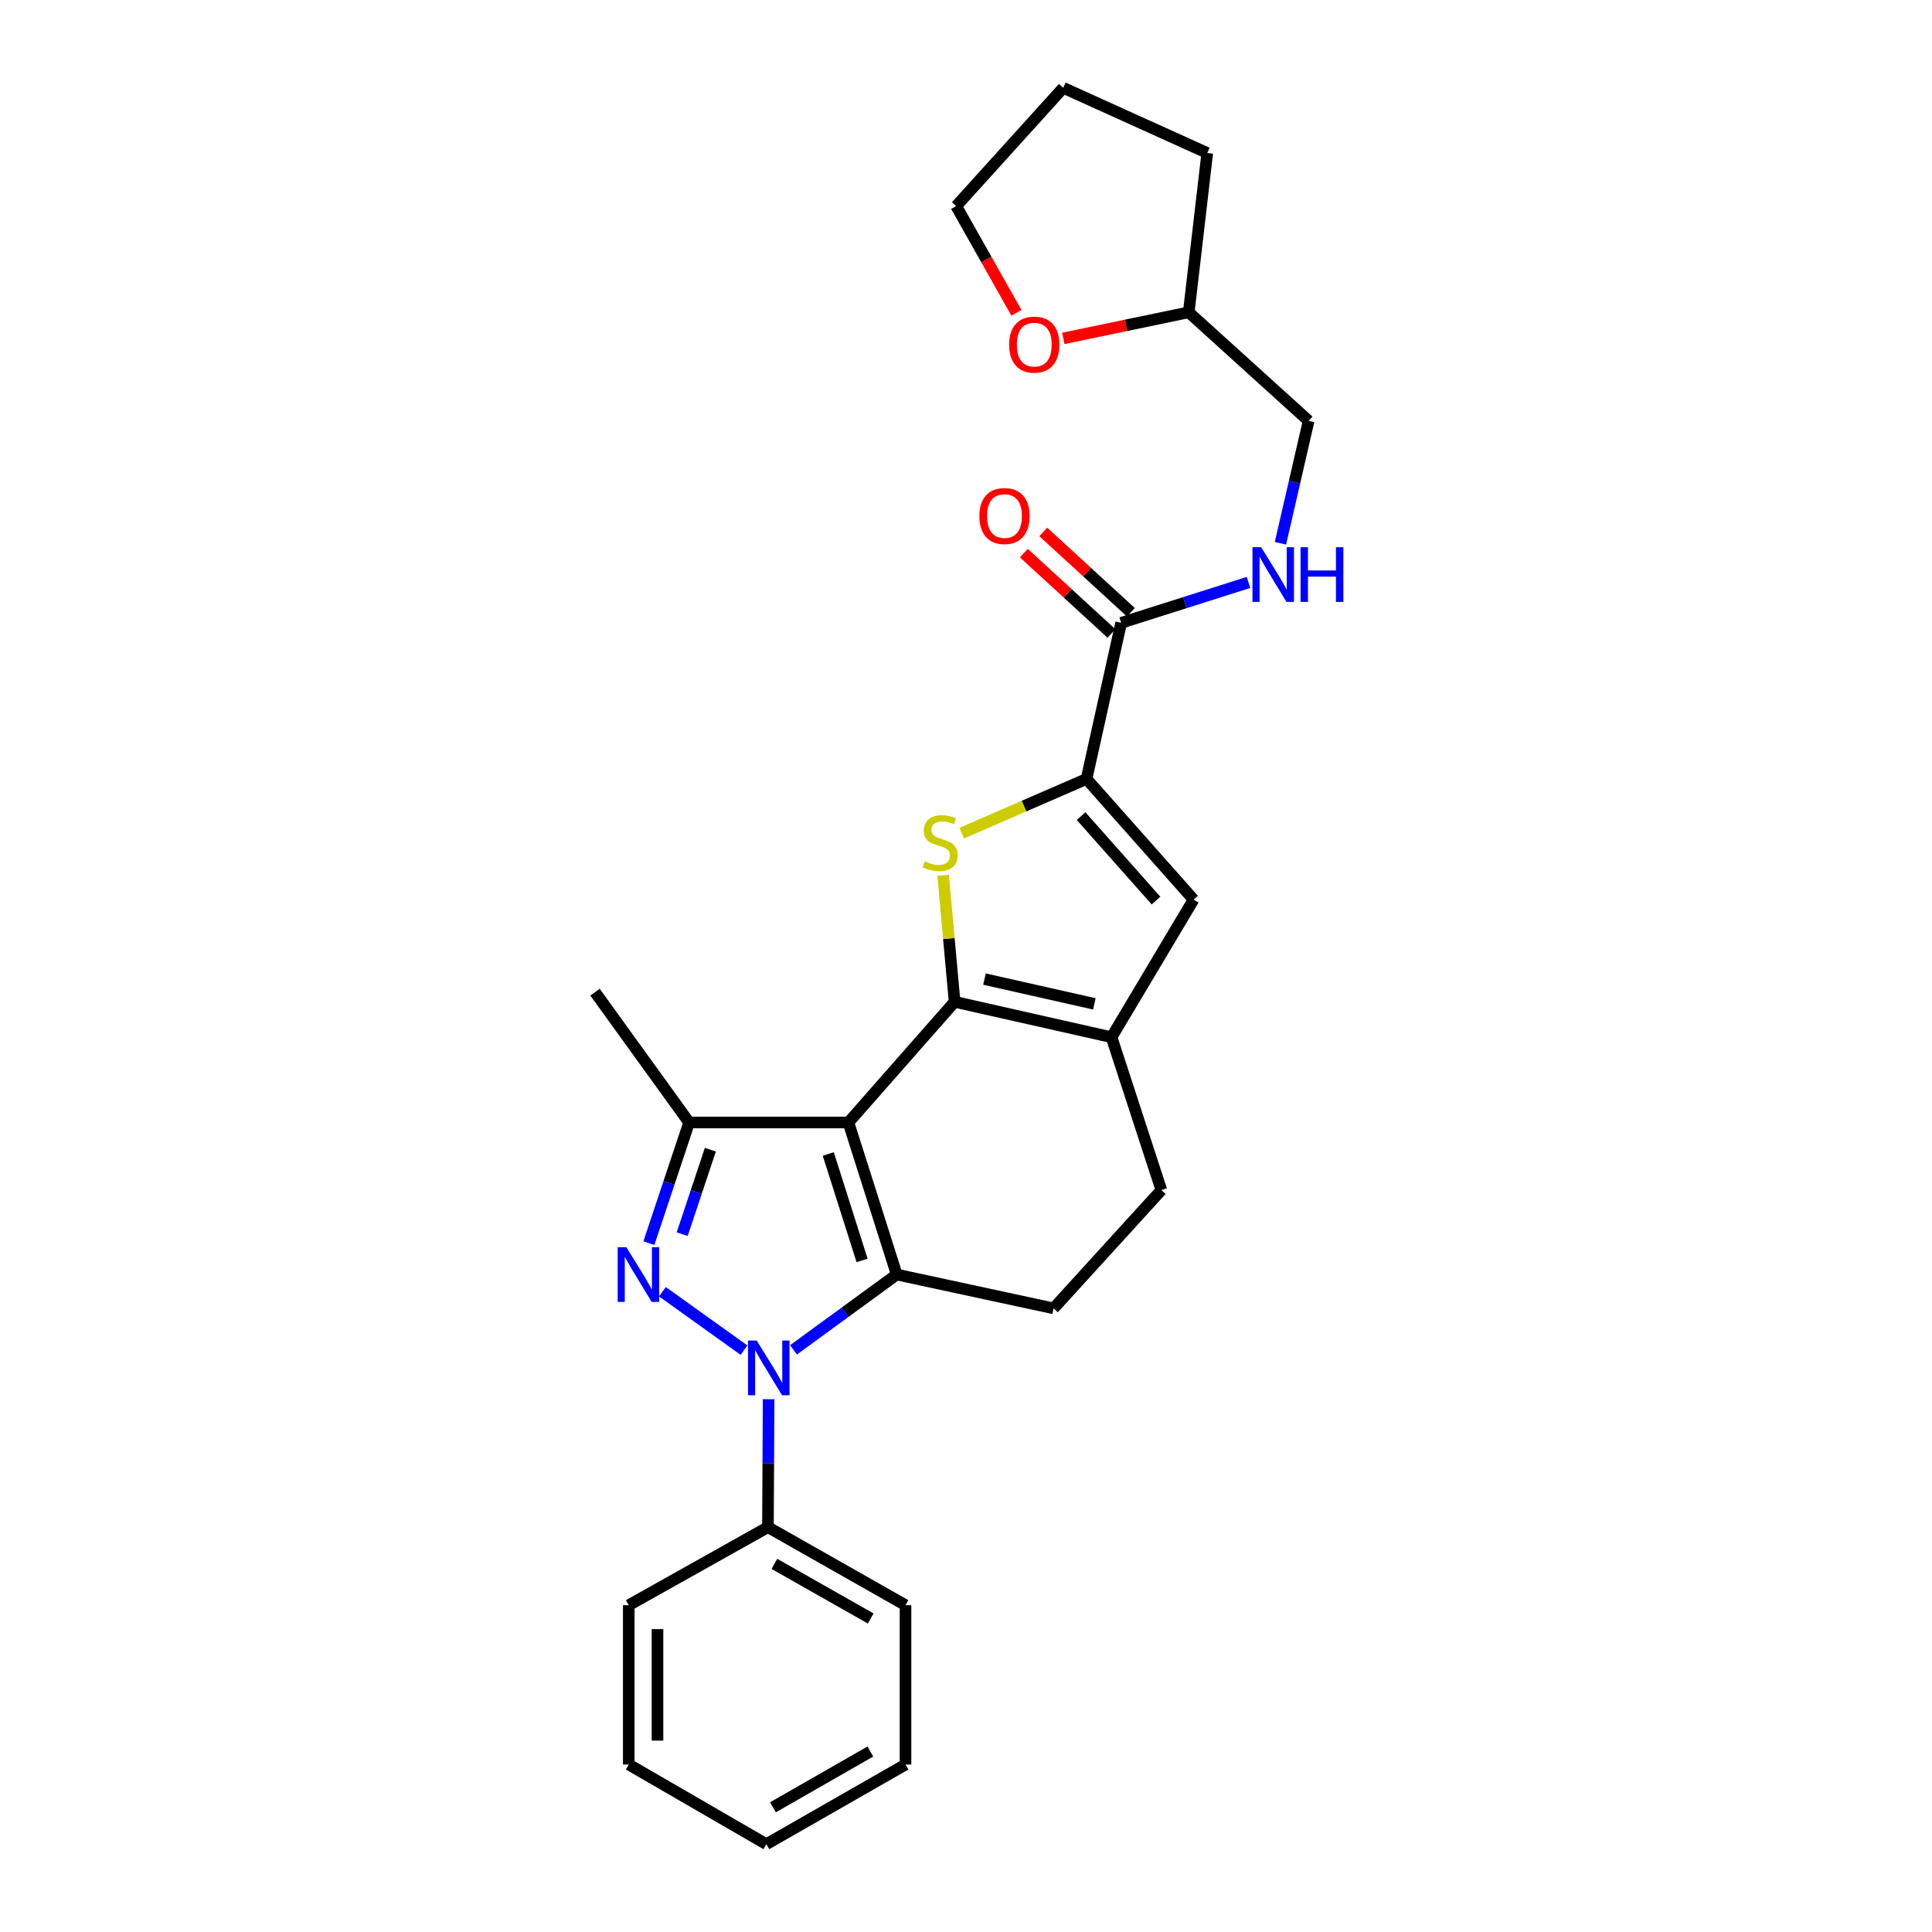 <?xml version='1.0' encoding='iso-8859-1'?>
<svg version='1.1' baseProfile='full'
              xmlns='http://www.w3.org/2000/svg'
                      xmlns:rdkit='http://www.rdkit.org/xml'
                      xmlns:xlink='http://www.w3.org/1999/xlink'
                  xml:space='preserve'
width='1000px' height='1000px' viewBox='0 0 1000 1000'>
<!-- END OF HEADER -->
<rect style='opacity:1.0;fill:#FFFFFF;stroke:none' width='1000' height='1000' x='0' y='0'> </rect>
<path class='bond-0' d='M 439.14,580.992 L 494.107,518.537' style='fill:none;fill-rule:evenodd;stroke:#000000;stroke-width:6px;stroke-linecap:butt;stroke-linejoin:miter;stroke-opacity:1' />
<path class='bond-1' d='M 439.14,580.992 L 464.14,659.702' style='fill:none;fill-rule:evenodd;stroke:#000000;stroke-width:6px;stroke-linecap:butt;stroke-linejoin:miter;stroke-opacity:1' />
<path class='bond-1' d='M 428.712,597.302 L 446.212,652.399' style='fill:none;fill-rule:evenodd;stroke:#000000;stroke-width:6px;stroke-linecap:butt;stroke-linejoin:miter;stroke-opacity:1' />
<path class='bond-5' d='M 439.14,580.992 L 356.694,580.992' style='fill:none;fill-rule:evenodd;stroke:#000000;stroke-width:6px;stroke-linecap:butt;stroke-linejoin:miter;stroke-opacity:1' />
<path class='bond-4' d='M 494.107,518.537 L 491.13,485.785' style='fill:none;fill-rule:evenodd;stroke:#000000;stroke-width:6px;stroke-linecap:butt;stroke-linejoin:miter;stroke-opacity:1' />
<path class='bond-4' d='M 491.13,485.785 L 488.152,453.033' style='fill:none;fill-rule:evenodd;stroke:#CCCC00;stroke-width:6px;stroke-linecap:butt;stroke-linejoin:miter;stroke-opacity:1' />
<path class='bond-7' d='M 494.107,518.537 L 575.331,536.86' style='fill:none;fill-rule:evenodd;stroke:#000000;stroke-width:6px;stroke-linecap:butt;stroke-linejoin:miter;stroke-opacity:1' />
<path class='bond-7' d='M 509.564,506.774 L 566.421,519.6' style='fill:none;fill-rule:evenodd;stroke:#000000;stroke-width:6px;stroke-linecap:butt;stroke-linejoin:miter;stroke-opacity:1' />
<path class='bond-2' d='M 464.14,659.702 L 437.424,679.194' style='fill:none;fill-rule:evenodd;stroke:#000000;stroke-width:6px;stroke-linecap:butt;stroke-linejoin:miter;stroke-opacity:1' />
<path class='bond-2' d='M 437.424,679.194 L 410.707,698.686' style='fill:none;fill-rule:evenodd;stroke:#0000FF;stroke-width:6px;stroke-linecap:butt;stroke-linejoin:miter;stroke-opacity:1' />
<path class='bond-10' d='M 464.14,659.702 L 545.331,677.207' style='fill:none;fill-rule:evenodd;stroke:#000000;stroke-width:6px;stroke-linecap:butt;stroke-linejoin:miter;stroke-opacity:1' />
<path class='bond-12' d='M 397.833,724.238 L 397.66,757.346' style='fill:none;fill-rule:evenodd;stroke:#0000FF;stroke-width:6px;stroke-linecap:butt;stroke-linejoin:miter;stroke-opacity:1' />
<path class='bond-12' d='M 397.66,757.346 L 397.488,790.455' style='fill:none;fill-rule:evenodd;stroke:#000000;stroke-width:6px;stroke-linecap:butt;stroke-linejoin:miter;stroke-opacity:1' />
<path class='bond-27' d='M 385.103,698.84 L 342.867,668.597' style='fill:none;fill-rule:evenodd;stroke:#0000FF;stroke-width:6px;stroke-linecap:butt;stroke-linejoin:miter;stroke-opacity:1' />
<path class='bond-3' d='M 335.86,643.468 L 346.277,612.23' style='fill:none;fill-rule:evenodd;stroke:#0000FF;stroke-width:6px;stroke-linecap:butt;stroke-linejoin:miter;stroke-opacity:1' />
<path class='bond-3' d='M 346.277,612.23 L 356.694,580.992' style='fill:none;fill-rule:evenodd;stroke:#000000;stroke-width:6px;stroke-linecap:butt;stroke-linejoin:miter;stroke-opacity:1' />
<path class='bond-3' d='M 353.097,638.803 L 360.389,616.936' style='fill:none;fill-rule:evenodd;stroke:#0000FF;stroke-width:6px;stroke-linecap:butt;stroke-linejoin:miter;stroke-opacity:1' />
<path class='bond-3' d='M 360.389,616.936 L 367.681,595.069' style='fill:none;fill-rule:evenodd;stroke:#000000;stroke-width:6px;stroke-linecap:butt;stroke-linejoin:miter;stroke-opacity:1' />
<path class='bond-6' d='M 497.757,431.244 L 530.073,417.213' style='fill:none;fill-rule:evenodd;stroke:#CCCC00;stroke-width:6px;stroke-linecap:butt;stroke-linejoin:miter;stroke-opacity:1' />
<path class='bond-6' d='M 530.073,417.213 L 562.388,403.182' style='fill:none;fill-rule:evenodd;stroke:#000000;stroke-width:6px;stroke-linecap:butt;stroke-linejoin:miter;stroke-opacity:1' />
<path class='bond-17' d='M 356.694,580.992 L 307.975,513.537' style='fill:none;fill-rule:evenodd;stroke:#000000;stroke-width:6px;stroke-linecap:butt;stroke-linejoin:miter;stroke-opacity:1' />
<path class='bond-9' d='M 562.388,403.182 L 580.314,322.388' style='fill:none;fill-rule:evenodd;stroke:#000000;stroke-width:6px;stroke-linecap:butt;stroke-linejoin:miter;stroke-opacity:1' />
<path class='bond-29' d='M 562.388,403.182 L 617.793,465.636' style='fill:none;fill-rule:evenodd;stroke:#000000;stroke-width:6px;stroke-linecap:butt;stroke-linejoin:miter;stroke-opacity:1' />
<path class='bond-29' d='M 559.571,422.422 L 598.354,466.14' style='fill:none;fill-rule:evenodd;stroke:#000000;stroke-width:6px;stroke-linecap:butt;stroke-linejoin:miter;stroke-opacity:1' />
<path class='bond-8' d='M 575.331,536.86 L 617.793,465.636' style='fill:none;fill-rule:evenodd;stroke:#000000;stroke-width:6px;stroke-linecap:butt;stroke-linejoin:miter;stroke-opacity:1' />
<path class='bond-28' d='M 575.331,536.86 L 601.124,615.983' style='fill:none;fill-rule:evenodd;stroke:#000000;stroke-width:6px;stroke-linecap:butt;stroke-linejoin:miter;stroke-opacity:1' />
<path class='bond-11' d='M 580.314,322.388 L 613.267,311.925' style='fill:none;fill-rule:evenodd;stroke:#000000;stroke-width:6px;stroke-linecap:butt;stroke-linejoin:miter;stroke-opacity:1' />
<path class='bond-11' d='M 613.267,311.925 L 646.22,301.462' style='fill:none;fill-rule:evenodd;stroke:#0000FF;stroke-width:6px;stroke-linecap:butt;stroke-linejoin:miter;stroke-opacity:1' />
<path class='bond-14' d='M 585.341,316.906 L 562.666,296.118' style='fill:none;fill-rule:evenodd;stroke:#000000;stroke-width:6px;stroke-linecap:butt;stroke-linejoin:miter;stroke-opacity:1' />
<path class='bond-14' d='M 562.666,296.118 L 539.992,275.33' style='fill:none;fill-rule:evenodd;stroke:#FF0000;stroke-width:6px;stroke-linecap:butt;stroke-linejoin:miter;stroke-opacity:1' />
<path class='bond-14' d='M 575.288,327.871 L 552.613,307.083' style='fill:none;fill-rule:evenodd;stroke:#000000;stroke-width:6px;stroke-linecap:butt;stroke-linejoin:miter;stroke-opacity:1' />
<path class='bond-14' d='M 552.613,307.083 L 529.939,286.296' style='fill:none;fill-rule:evenodd;stroke:#FF0000;stroke-width:6px;stroke-linecap:butt;stroke-linejoin:miter;stroke-opacity:1' />
<path class='bond-13' d='M 545.331,677.207 L 601.124,615.983' style='fill:none;fill-rule:evenodd;stroke:#000000;stroke-width:6px;stroke-linecap:butt;stroke-linejoin:miter;stroke-opacity:1' />
<path class='bond-16' d='M 662.756,281.196 L 670.052,249.524' style='fill:none;fill-rule:evenodd;stroke:#0000FF;stroke-width:6px;stroke-linecap:butt;stroke-linejoin:miter;stroke-opacity:1' />
<path class='bond-16' d='M 670.052,249.524 L 677.347,217.851' style='fill:none;fill-rule:evenodd;stroke:#000000;stroke-width:6px;stroke-linecap:butt;stroke-linejoin:miter;stroke-opacity:1' />
<path class='bond-20' d='M 397.488,790.455 L 468.694,830.851' style='fill:none;fill-rule:evenodd;stroke:#000000;stroke-width:6px;stroke-linecap:butt;stroke-linejoin:miter;stroke-opacity:1' />
<path class='bond-20' d='M 400.828,809.453 L 450.673,837.731' style='fill:none;fill-rule:evenodd;stroke:#000000;stroke-width:6px;stroke-linecap:butt;stroke-linejoin:miter;stroke-opacity:1' />
<path class='bond-21' d='M 397.488,790.455 L 325.446,830.851' style='fill:none;fill-rule:evenodd;stroke:#000000;stroke-width:6px;stroke-linecap:butt;stroke-linejoin:miter;stroke-opacity:1' />
<path class='bond-15' d='M 550.372,175.158 L 582.831,168.401' style='fill:none;fill-rule:evenodd;stroke:#FF0000;stroke-width:6px;stroke-linecap:butt;stroke-linejoin:miter;stroke-opacity:1' />
<path class='bond-15' d='M 582.831,168.401 L 615.289,161.645' style='fill:none;fill-rule:evenodd;stroke:#000000;stroke-width:6px;stroke-linecap:butt;stroke-linejoin:miter;stroke-opacity:1' />
<path class='bond-19' d='M 526.094,161.914 L 510.514,134.292' style='fill:none;fill-rule:evenodd;stroke:#FF0000;stroke-width:6px;stroke-linecap:butt;stroke-linejoin:miter;stroke-opacity:1' />
<path class='bond-19' d='M 510.514,134.292 L 494.934,106.669' style='fill:none;fill-rule:evenodd;stroke:#000000;stroke-width:6px;stroke-linecap:butt;stroke-linejoin:miter;stroke-opacity:1' />
<path class='bond-18' d='M 677.347,217.851 L 615.289,161.645' style='fill:none;fill-rule:evenodd;stroke:#000000;stroke-width:6px;stroke-linecap:butt;stroke-linejoin:miter;stroke-opacity:1' />
<path class='bond-22' d='M 615.289,161.645 L 624.876,79.19' style='fill:none;fill-rule:evenodd;stroke:#000000;stroke-width:6px;stroke-linecap:butt;stroke-linejoin:miter;stroke-opacity:1' />
<path class='bond-31' d='M 494.934,106.669 L 550.331,45.455' style='fill:none;fill-rule:evenodd;stroke:#000000;stroke-width:6px;stroke-linecap:butt;stroke-linejoin:miter;stroke-opacity:1' />
<path class='bond-25' d='M 468.694,830.851 L 468.694,913.314' style='fill:none;fill-rule:evenodd;stroke:#000000;stroke-width:6px;stroke-linecap:butt;stroke-linejoin:miter;stroke-opacity:1' />
<path class='bond-24' d='M 325.446,830.851 L 325.446,913.314' style='fill:none;fill-rule:evenodd;stroke:#000000;stroke-width:6px;stroke-linecap:butt;stroke-linejoin:miter;stroke-opacity:1' />
<path class='bond-24' d='M 340.322,843.221 L 340.322,900.945' style='fill:none;fill-rule:evenodd;stroke:#000000;stroke-width:6px;stroke-linecap:butt;stroke-linejoin:miter;stroke-opacity:1' />
<path class='bond-23' d='M 624.876,79.19 L 550.331,45.455' style='fill:none;fill-rule:evenodd;stroke:#000000;stroke-width:6px;stroke-linecap:butt;stroke-linejoin:miter;stroke-opacity:1' />
<path class='bond-26' d='M 325.446,913.314 L 396.669,954.545' style='fill:none;fill-rule:evenodd;stroke:#000000;stroke-width:6px;stroke-linecap:butt;stroke-linejoin:miter;stroke-opacity:1' />
<path class='bond-30' d='M 468.694,913.314 L 396.669,954.545' style='fill:none;fill-rule:evenodd;stroke:#000000;stroke-width:6px;stroke-linecap:butt;stroke-linejoin:miter;stroke-opacity:1' />
<path class='bond-30' d='M 450.5,906.588 L 400.083,935.45' style='fill:none;fill-rule:evenodd;stroke:#000000;stroke-width:6px;stroke-linecap:butt;stroke-linejoin:miter;stroke-opacity:1' />
<path  class='atom-3' d='M 391.657 693.857
L 400.937 708.857
Q 401.857 710.337, 403.337 713.017
Q 404.817 715.697, 404.897 715.857
L 404.897 693.857
L 408.657 693.857
L 408.657 722.177
L 404.777 722.177
L 394.817 705.777
Q 393.657 703.857, 392.417 701.657
Q 391.217 699.457, 390.857 698.777
L 390.857 722.177
L 387.177 722.177
L 387.177 693.857
L 391.657 693.857
' fill='#0000FF'/>
<path  class='atom-4' d='M 324.186 645.542
L 333.466 660.542
Q 334.386 662.022, 335.866 664.702
Q 337.346 667.382, 337.426 667.542
L 337.426 645.542
L 341.186 645.542
L 341.186 673.862
L 337.306 673.862
L 327.346 657.462
Q 326.186 655.542, 324.946 653.342
Q 323.746 651.142, 323.386 650.462
L 323.386 673.862
L 319.706 673.862
L 319.706 645.542
L 324.186 645.542
' fill='#0000FF'/>
<path  class='atom-5' d='M 478.612 445.803
Q 478.932 445.923, 480.252 446.483
Q 481.572 447.043, 483.012 447.403
Q 484.492 447.723, 485.932 447.723
Q 488.612 447.723, 490.172 446.443
Q 491.732 445.123, 491.732 442.843
Q 491.732 441.283, 490.932 440.323
Q 490.172 439.363, 488.972 438.843
Q 487.772 438.323, 485.772 437.723
Q 483.252 436.963, 481.732 436.243
Q 480.252 435.523, 479.172 434.003
Q 478.132 432.483, 478.132 429.923
Q 478.132 426.363, 480.532 424.163
Q 482.972 421.963, 487.772 421.963
Q 491.052 421.963, 494.772 423.523
L 493.852 426.603
Q 490.452 425.203, 487.892 425.203
Q 485.132 425.203, 483.612 426.363
Q 482.092 427.483, 482.132 429.443
Q 482.132 430.963, 482.892 431.883
Q 483.692 432.803, 484.812 433.323
Q 485.972 433.843, 487.892 434.443
Q 490.452 435.243, 491.972 436.043
Q 493.492 436.843, 494.572 438.483
Q 495.692 440.083, 495.692 442.843
Q 495.692 446.763, 493.052 448.883
Q 490.452 450.963, 486.092 450.963
Q 483.572 450.963, 481.652 450.403
Q 479.772 449.883, 477.532 448.963
L 478.612 445.803
' fill='#CCCC00'/>
<path  class='atom-12' d='M 652.765 283.237
L 662.045 298.237
Q 662.965 299.717, 664.445 302.397
Q 665.925 305.077, 666.005 305.237
L 666.005 283.237
L 669.765 283.237
L 669.765 311.557
L 665.885 311.557
L 655.925 295.157
Q 654.765 293.237, 653.525 291.037
Q 652.325 288.837, 651.965 288.157
L 651.965 311.557
L 648.285 311.557
L 648.285 283.237
L 652.765 283.237
' fill='#0000FF'/>
<path  class='atom-12' d='M 673.165 283.237
L 677.005 283.237
L 677.005 295.277
L 691.485 295.277
L 691.485 283.237
L 695.325 283.237
L 695.325 311.557
L 691.485 311.557
L 691.485 298.477
L 677.005 298.477
L 677.005 311.557
L 673.165 311.557
L 673.165 283.237
' fill='#0000FF'/>
<path  class='atom-15' d='M 506.917 267.097
Q 506.917 260.297, 510.277 256.497
Q 513.637 252.697, 519.917 252.697
Q 526.197 252.697, 529.557 256.497
Q 532.917 260.297, 532.917 267.097
Q 532.917 273.977, 529.517 277.897
Q 526.117 281.777, 519.917 281.777
Q 513.677 281.777, 510.277 277.897
Q 506.917 274.017, 506.917 267.097
M 519.917 278.577
Q 524.237 278.577, 526.557 275.697
Q 528.917 272.777, 528.917 267.097
Q 528.917 261.537, 526.557 258.737
Q 524.237 255.897, 519.917 255.897
Q 515.597 255.897, 513.237 258.697
Q 510.917 261.497, 510.917 267.097
Q 510.917 272.817, 513.237 275.697
Q 515.597 278.577, 519.917 278.577
' fill='#FF0000'/>
<path  class='atom-16' d='M 522.331 178.369
Q 522.331 171.569, 525.691 167.769
Q 529.051 163.969, 535.331 163.969
Q 541.611 163.969, 544.971 167.769
Q 548.331 171.569, 548.331 178.369
Q 548.331 185.249, 544.931 189.169
Q 541.531 193.049, 535.331 193.049
Q 529.091 193.049, 525.691 189.169
Q 522.331 185.289, 522.331 178.369
M 535.331 189.849
Q 539.651 189.849, 541.971 186.969
Q 544.331 184.049, 544.331 178.369
Q 544.331 172.809, 541.971 170.009
Q 539.651 167.169, 535.331 167.169
Q 531.011 167.169, 528.651 169.969
Q 526.331 172.769, 526.331 178.369
Q 526.331 184.089, 528.651 186.969
Q 531.011 189.849, 535.331 189.849
' fill='#FF0000'/>
</svg>
